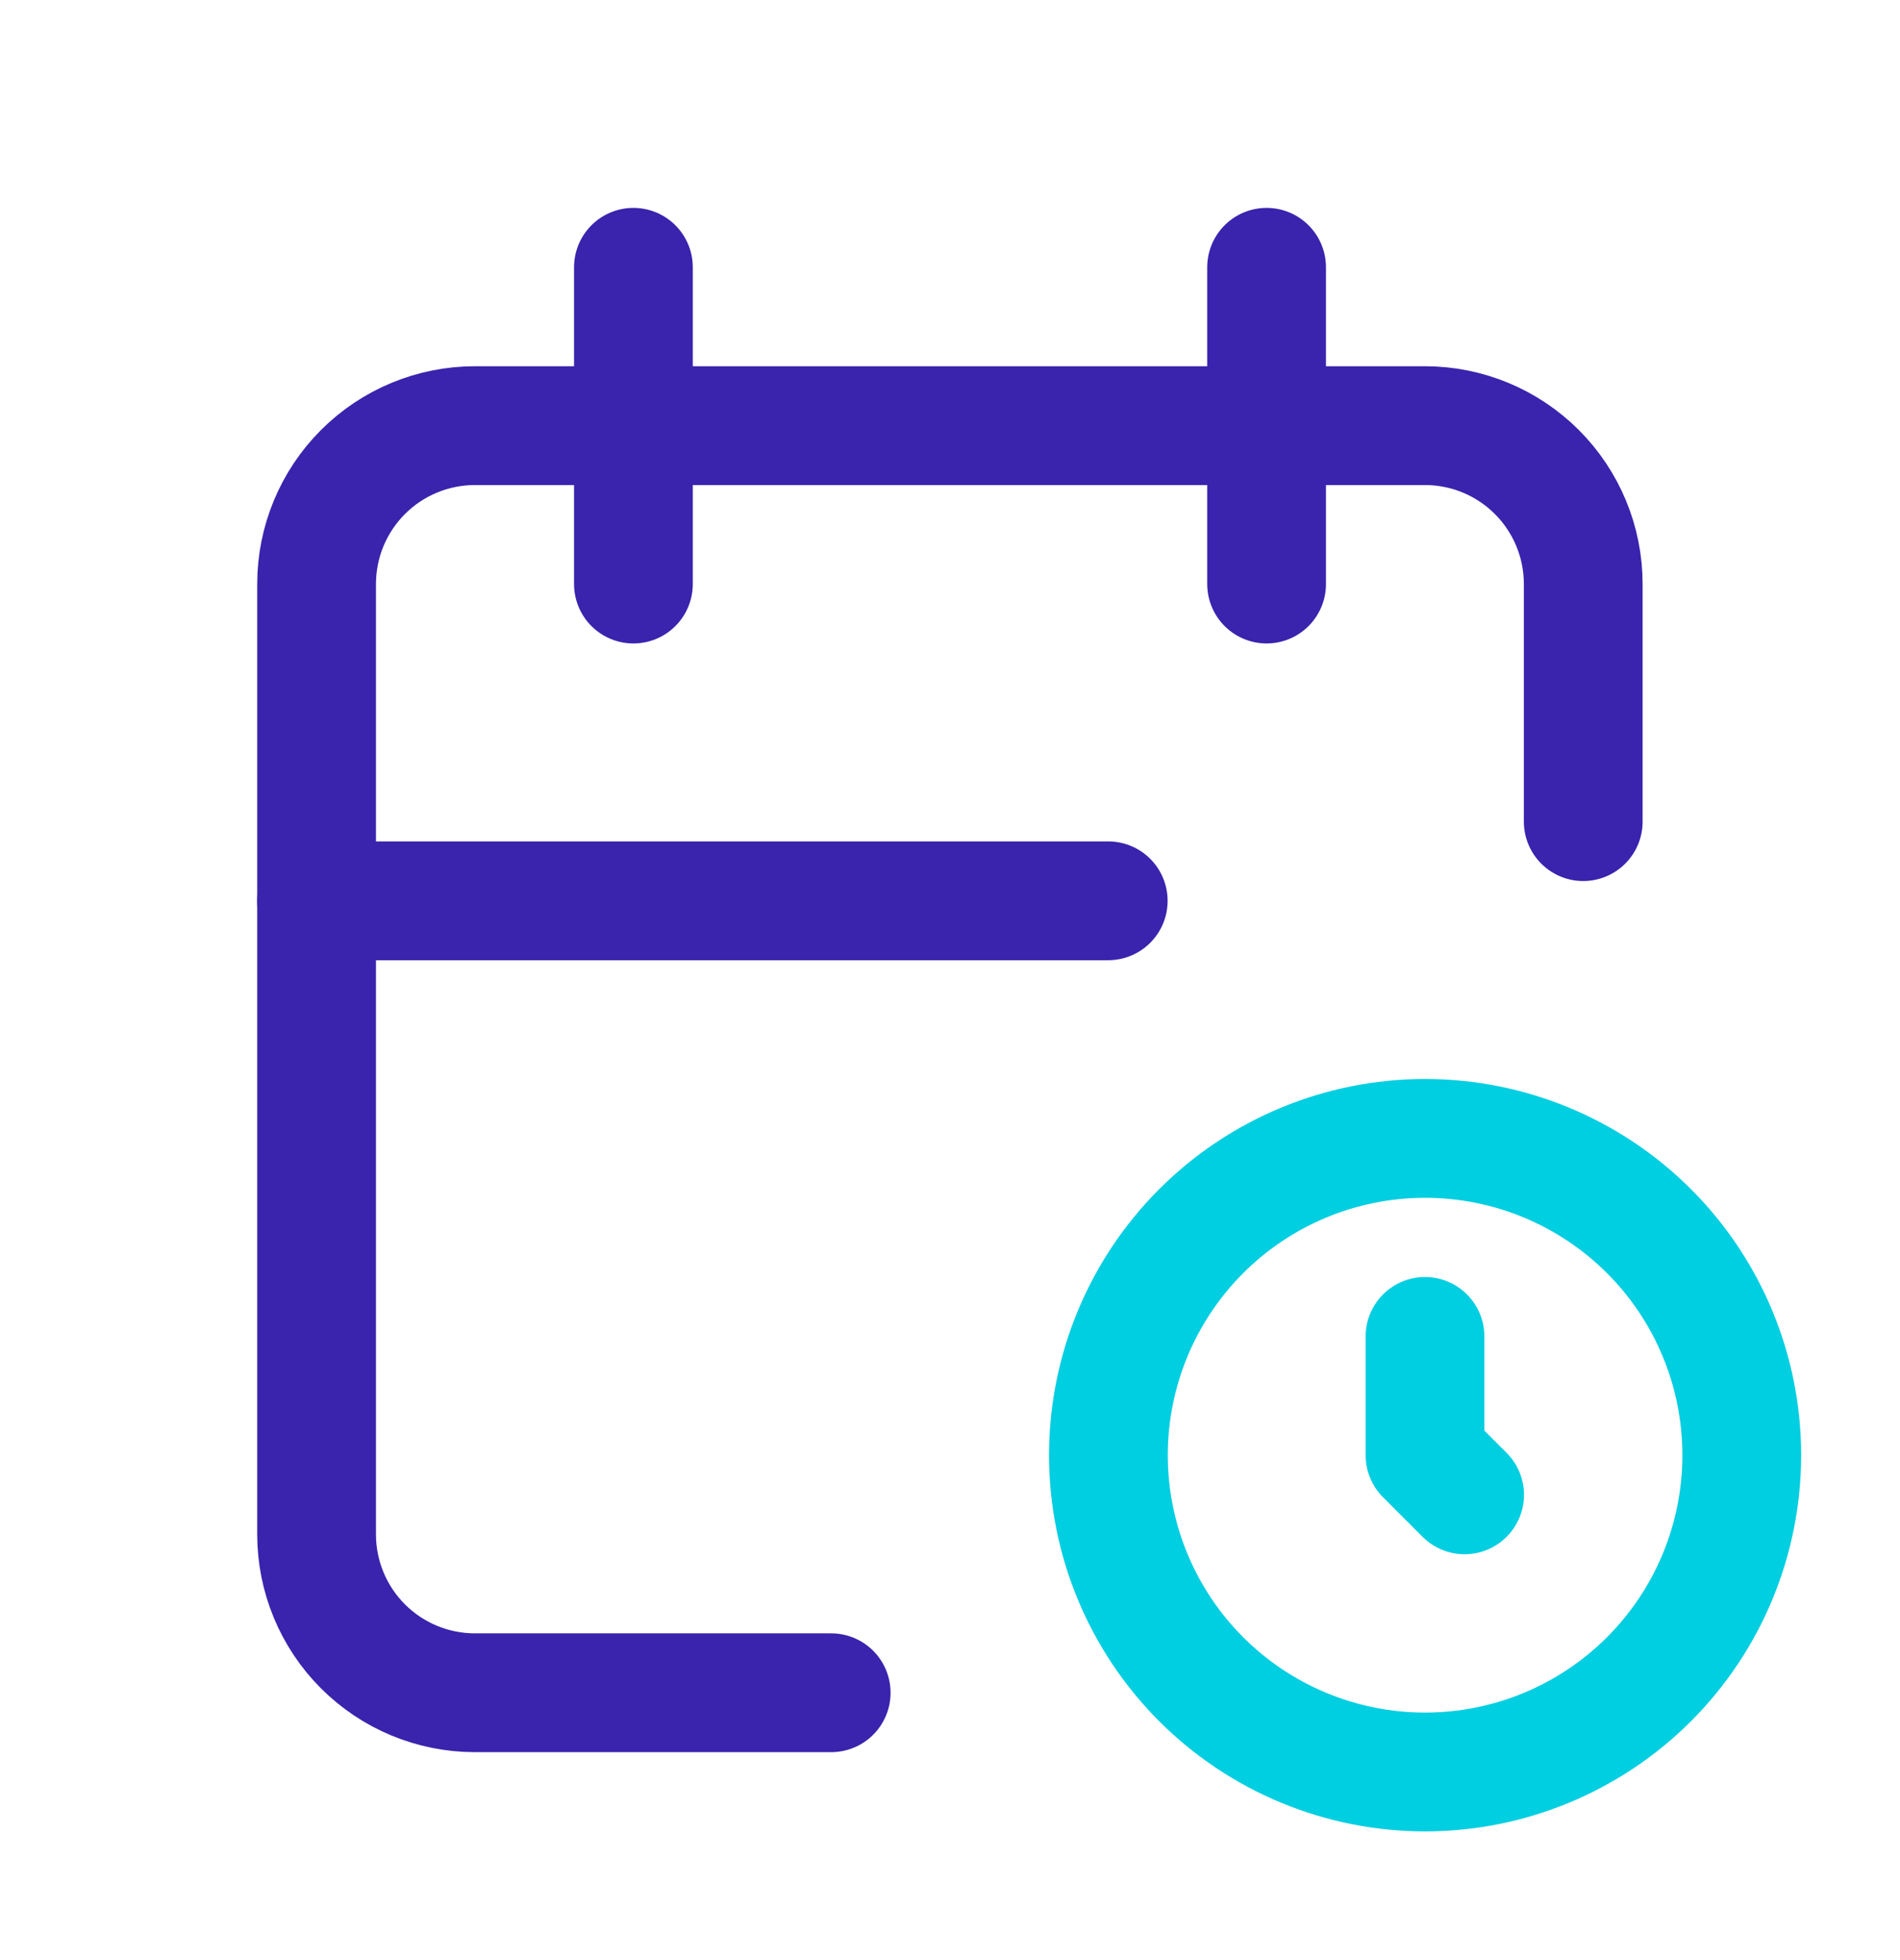 <?xml version="1.0" encoding="UTF-8"?> <svg xmlns="http://www.w3.org/2000/svg" width="32" height="33" viewBox="0 0 32 33" fill="none"><g clip-path="url(#clip0_1679_22788)"><path d="M13.999 28.499H7.999C7.291 28.499 6.613 28.218 6.113 27.718C5.613 27.218 5.332 26.54 5.332 25.833V9.833C5.332 9.125 5.613 8.447 6.113 7.947C6.613 7.447 7.291 7.166 7.999 7.166H23.999C24.706 7.166 25.384 7.447 25.884 7.947C26.384 8.447 26.665 9.125 26.665 9.833V13.833" stroke="#3A23AD" stroke-width="2" stroke-linecap="round" stroke-linejoin="round"></path><path d="M21.332 4.5V9.833" stroke="#3A23AD" stroke-width="2" stroke-linecap="round" stroke-linejoin="round"></path><path d="M10.668 4.5V9.833" stroke="#3A23AD" stroke-width="2" stroke-linecap="round" stroke-linejoin="round"></path><path d="M5.332 15.166H18.665" stroke="#3A23AD" stroke-width="2" stroke-linecap="round" stroke-linejoin="round"></path><path d="M18.668 24.499C18.668 25.914 19.23 27.27 20.23 28.271C21.23 29.271 22.587 29.833 24.001 29.833C25.416 29.833 26.772 29.271 27.773 28.271C28.773 27.27 29.335 25.914 29.335 24.499C29.335 23.085 28.773 21.728 27.773 20.728C26.772 19.728 25.416 19.166 24.001 19.166C22.587 19.166 21.23 19.728 20.23 20.728C19.23 21.728 18.668 23.085 18.668 24.499Z" stroke="#00CEE1" stroke-width="2" stroke-linecap="round" stroke-linejoin="round"></path><path d="M24 22.5V24.5L24.667 25.167" stroke="#00CEE1" stroke-width="2" stroke-linecap="round" stroke-linejoin="round"></path></g><defs><clipPath id="clip0_1679_22788"><rect width="32" height="32" fill="white" transform="translate(0 0.5)"></rect></clipPath></defs></svg> 